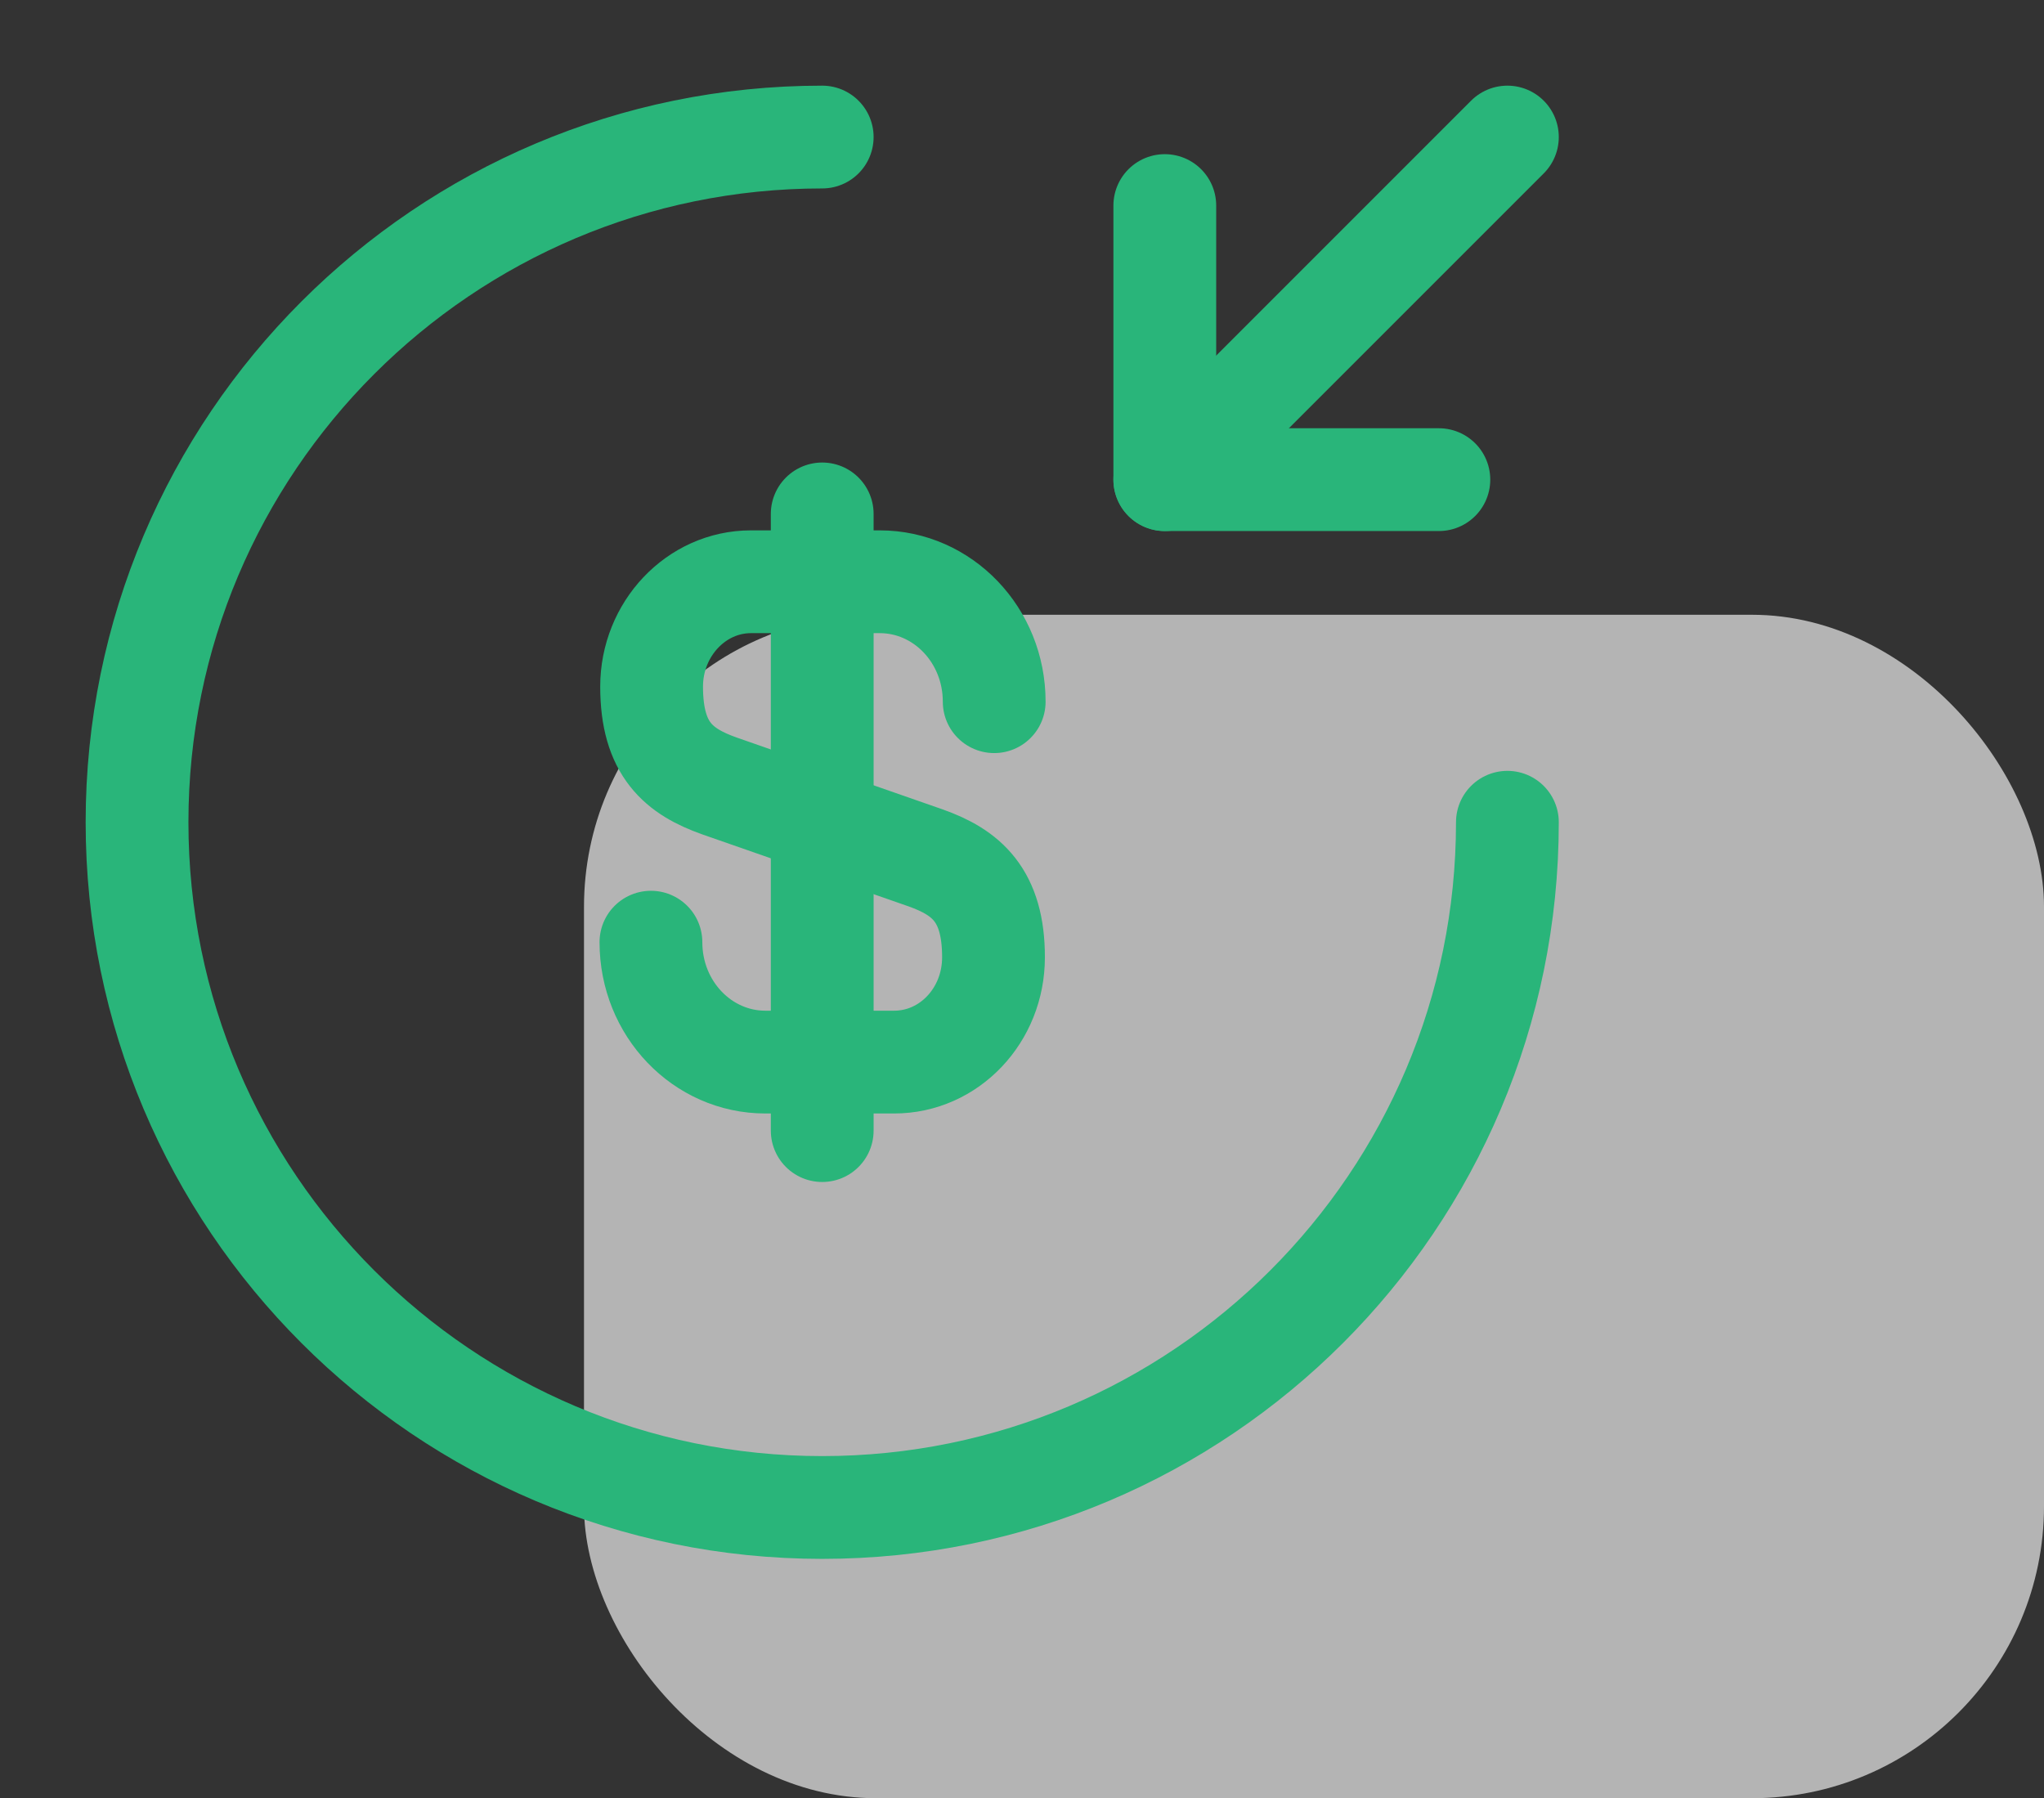 <svg width="133" height="117" viewBox="0 0 133 117" fill="none" xmlns="http://www.w3.org/2000/svg">
<rect x="0" y="0" width="133" height="117" fill="#333333" stroke="none"/>
<rect x="38" y="40" width="95" height="77" rx="19" fill="white" fill-opacity="0.63"/>
<path d="M42.355 61.303C42.355 65.628 45.698 69.105 49.8 69.105H58.181C61.748 69.105 64.646 66.074 64.646 62.284C64.646 58.227 62.863 56.756 60.233 55.82L46.813 51.138C44.182 50.202 42.399 48.775 42.399 44.674C42.399 40.929 45.297 37.852 48.864 37.852H57.245C61.347 37.852 64.691 41.33 64.691 45.655" stroke="#29B57A" stroke-width="6.688" stroke-linecap="round" stroke-linejoin="round"/>
<path d="M53.5 33.438V73.562" stroke="#29B57A" stroke-width="6.688" stroke-linecap="round" stroke-linejoin="round"/>
<path d="M98.084 53.5C98.084 78.11 78.11 98.084 53.5 98.084C28.89 98.084 8.917 78.11 8.917 53.5C8.917 28.89 28.89 8.917 53.5 8.917" stroke="#29B57A" stroke-width="6.688" stroke-linecap="round" stroke-linejoin="round"/>
<path d="M75.792 13.375V31.208H93.625" stroke="#29B57A" stroke-width="6.688" stroke-linecap="round" stroke-linejoin="round"/>
<path d="M98.084 8.917L75.792 31.209" stroke="#29B57A" stroke-width="6.688" stroke-linecap="round" stroke-linejoin="round"/>
</svg>
